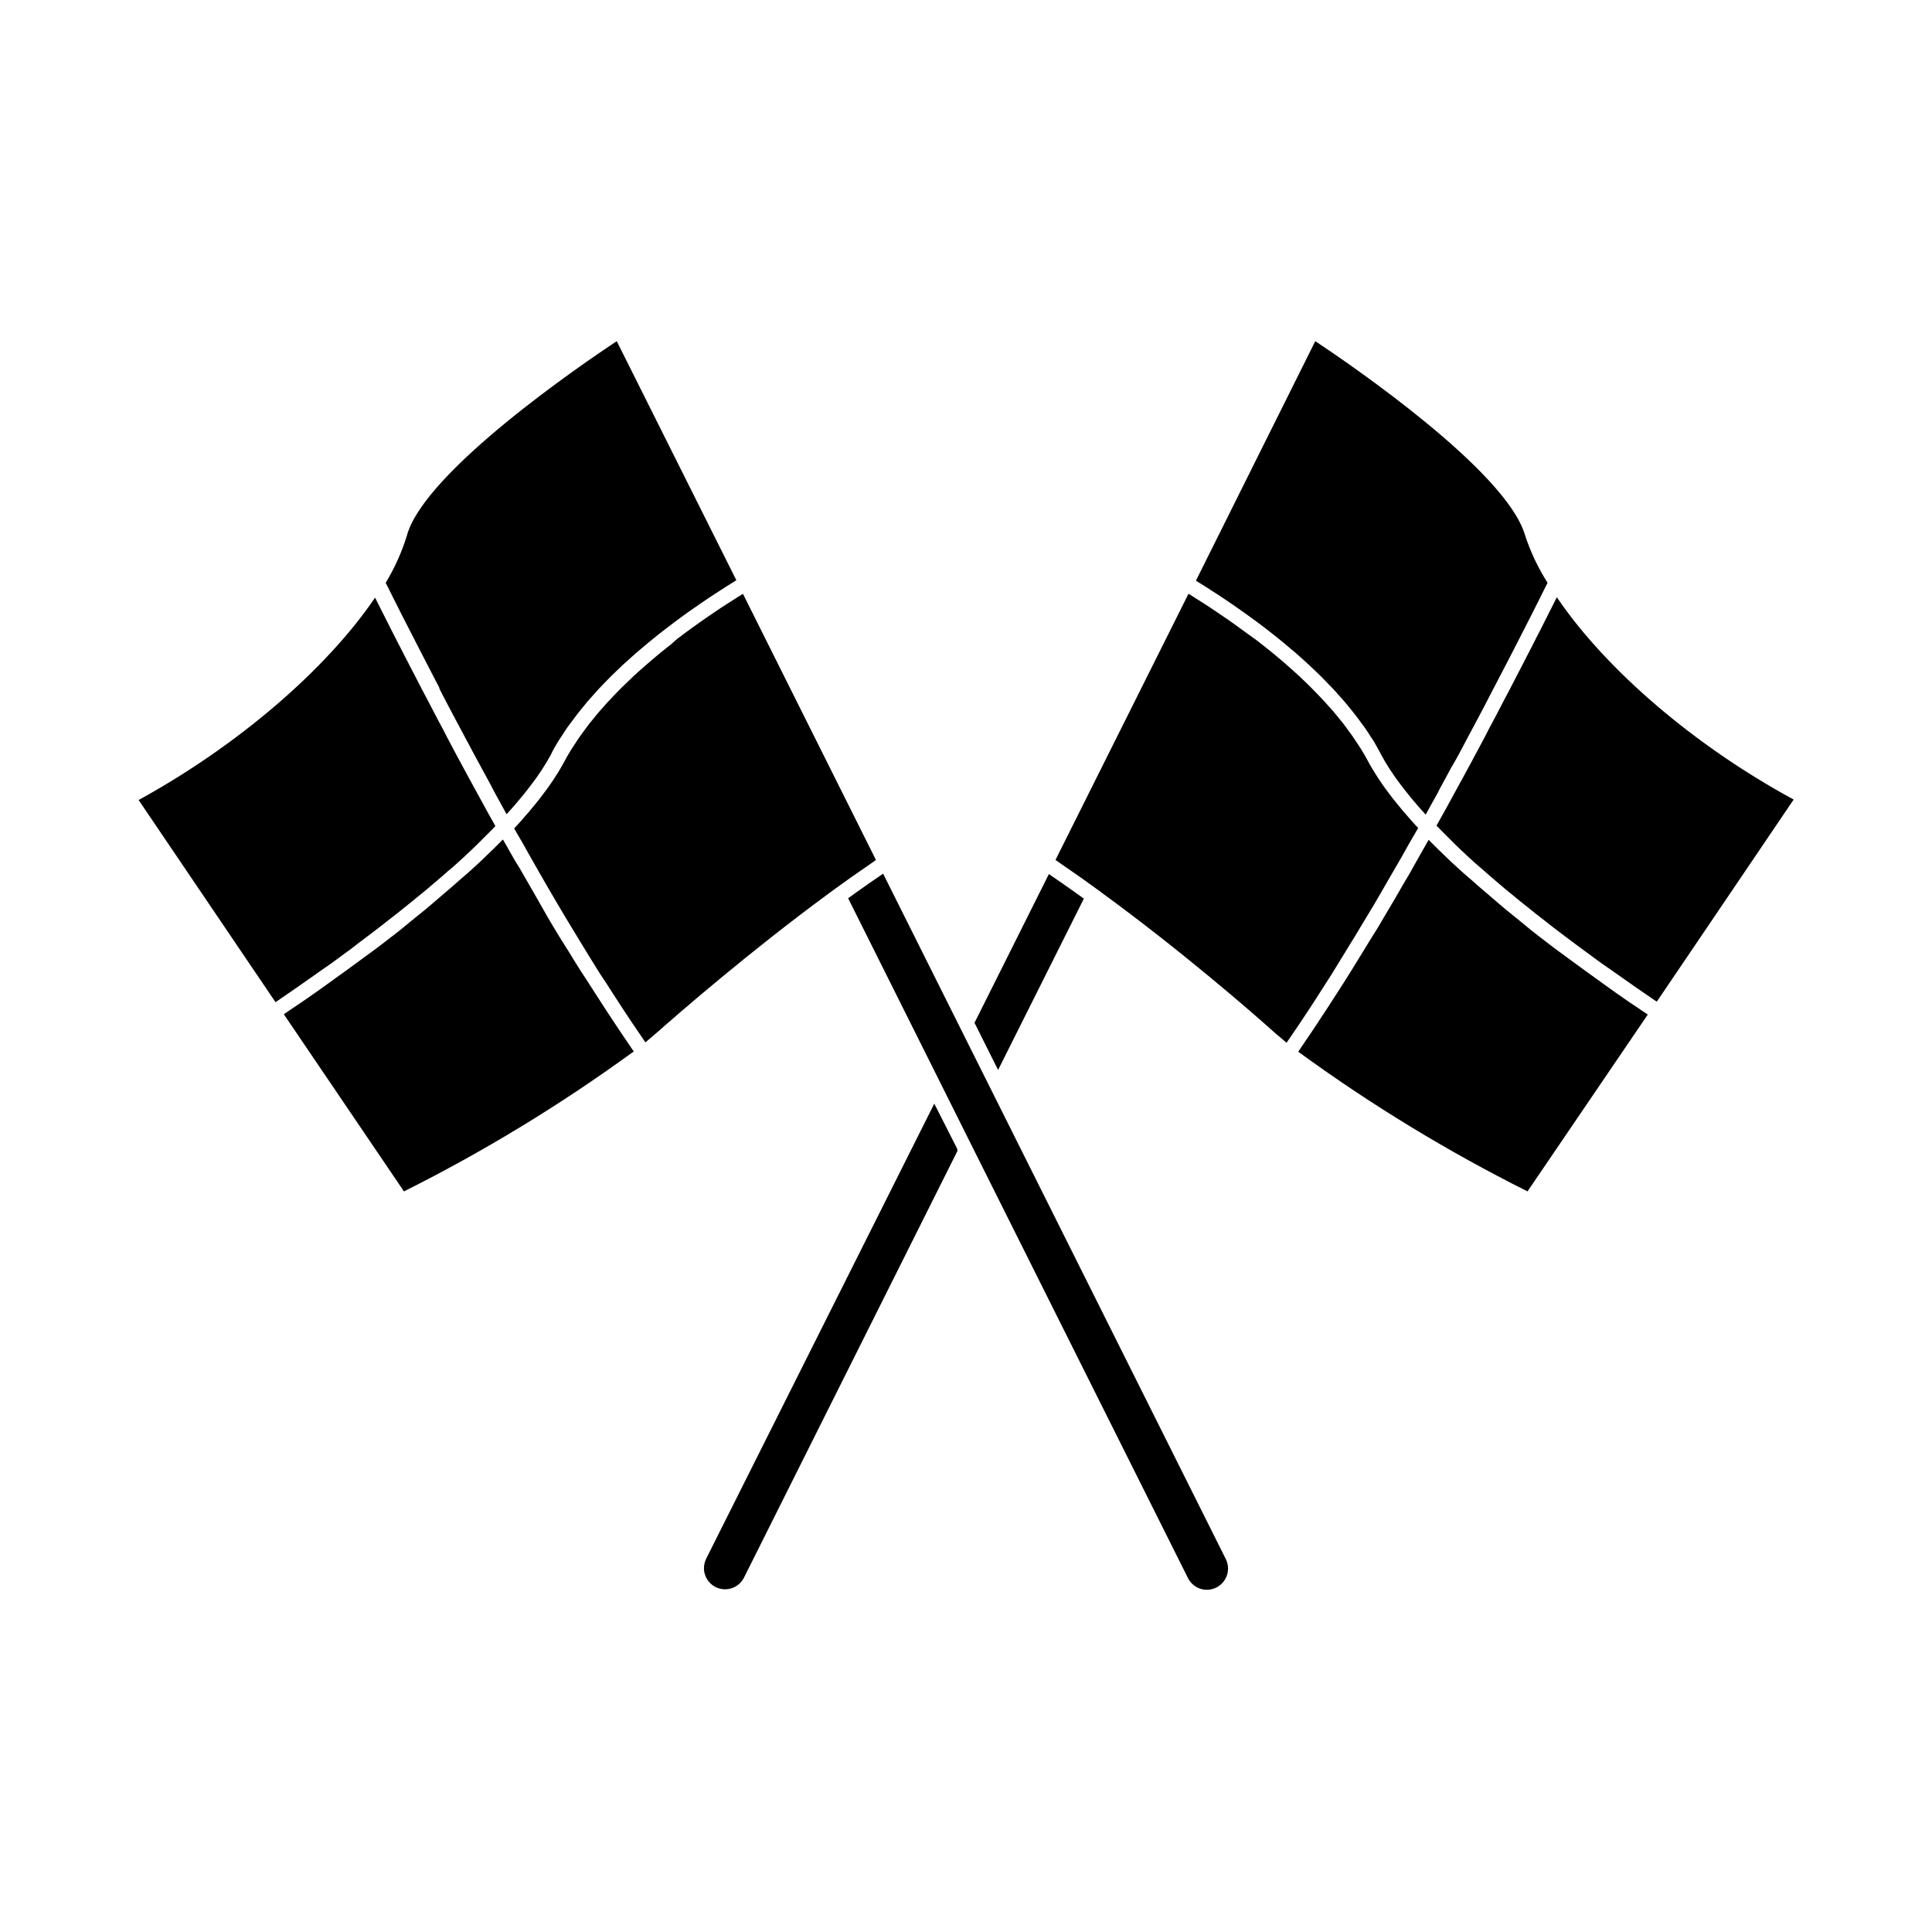 <?xml version="1.0" encoding="UTF-8"?>
<!-- Uploaded to: ICON Repo, www.iconrepo.com, Generator: ICON Repo Mixer Tools -->
<svg fill="#000000" width="800px" height="800px" version="1.1" viewBox="144 144 512 512" xmlns="http://www.w3.org/2000/svg">
 <path d="m619.34 355.89-36.273 53.566-0.707-0.465-1.328-0.926-1.734-1.188-1.531-1.047-1.773-1.25-1.672-1.168-1.855-1.309-1.773-1.25-2.016-1.391-1.832-1.328-2.016-1.492-1.875-1.371-2.117-1.57-1.875-1.41-2.215-1.672-1.832-1.41-2.336-1.832-1.734-1.352-2.762-2.215-1.309-1.047-4.031-3.305-1.25-1.066-2.719-2.316-1.531-1.352c-0.785-0.684-1.57-1.371-2.336-2.016l-1.594-1.449-2.156-2.016-1.57-1.512-3.547-3.547-1.352-1.391c0.324-0.605 0.664-1.188 1.008-1.793s0.746-1.371 1.129-2.016l1.352-2.481 1.109-2.016 1.512-2.781 0.887-1.613c0.766-1.41 1.531-2.84 2.297-4.231l1.148-2.156 1.148-2.137 1.211-2.277 1.027-2.016 1.23-2.297 0.969-1.832 1.211-2.336c0.301-0.562 0.605-1.129 0.887-1.691s0.848-1.57 1.25-2.359l0.785-1.531c0.422-0.805 0.848-1.613 1.25-2.418l0.727-1.391c0.422-0.828 0.848-1.613 1.25-2.418l0.605-1.188 1.309-2.519c0.141-0.301 0.301-0.586 0.441-0.887l1.371-2.68 0.203-0.383c1.633-3.203 3.164-6.246 4.574-9.07 13.086 19.328 36.664 39.461 62.762 53.609zm-126.78-121.48c9.352 6.207 50.383 34.258 55.52 51.207 1.461 4.519 3.492 8.832 6.047 12.836l-0.605 1.168-0.605 1.23c-0.344 0.707-0.707 1.41-1.066 2.137l-0.504 0.988-1.352 2.699-0.301 0.586-1.594 3.125c0 0.141-0.141 0.262-0.203 0.402-2.457 4.836-5.16 10.078-8.062 15.598l-0.102 0.18c-0.684 1.289-1.352 2.602-2.016 3.91l-0.441 0.848-1.754 3.324-0.664 1.23c-0.523 1.008-1.066 2.016-1.613 3.023l-0.785 1.492-1.512 2.84c-0.324 0.562-0.625 1.129-0.926 1.715l-1.531 2.656c-0.324 0.625-0.664 1.25-1.008 1.875l-1.41 2.602c-0.363 0.625-0.707 1.27-1.047 2.016l-1.43 2.559-1.109 2.016-0.664 1.211-0.203-0.223c-0.281-0.281-0.523-0.586-0.785-0.867l-1.23-1.391-0.785-0.926-1.09-1.289-0.746-0.945c-0.344-0.402-0.664-0.828-0.988-1.25-0.324-0.422-0.465-0.586-0.684-0.887l-0.926-1.23-0.605-0.848-0.867-1.27-0.504-0.746c-0.301-0.465-0.586-0.906-0.848-1.371l-0.383-0.586-1.066-1.895c-0.645-1.25-1.352-2.457-2.016-3.668l-0.766-1.148c-0.523-0.805-1.027-1.633-1.594-2.418-0.324-0.465-0.664-0.906-1.008-1.371-0.344-0.465-1.027-1.43-1.594-2.137l-1.129-1.41-1.652-2.016c-0.402-0.484-0.848-0.945-1.27-1.43s-1.109-1.27-1.691-1.895l-1.371-1.41-1.754-1.812-1.449-1.41c-0.605-0.562-1.188-1.148-1.812-1.715l-1.492-1.371-1.855-1.652-1.57-1.328-1.855-1.57-1.613-1.309-1.875-1.492-1.633-1.27-1.875-1.41-1.672-1.23c-0.625-0.441-1.23-0.906-1.855-1.328l-1.652-1.168-1.855-1.289-1.633-1.109-1.793-1.188-1.652-1.066-1.715-1.109-1.652-1.027-0.828-0.523zm-240.64 51.207c5.039-16.93 46.168-45 55.52-51.207l31.699 63.359-0.828 0.523-1.652 1.027-1.715 1.109-1.652 1.066-1.793 1.188-1.633 1.109-1.855 1.289-1.652 1.148-1.855 1.352-1.672 1.23-1.855 1.41-1.652 1.27-1.875 1.492-1.613 1.309-1.855 1.57-1.57 1.328-1.832 1.652-1.531 1.371-1.793 1.715-1.449 1.41-1.754 1.793c-0.441 0.484-0.906 0.945-1.371 1.43-0.465 0.484-1.129 1.27-1.691 1.895s-0.867 0.945-1.27 1.43l-1.652 2.016c-0.363 0.465-0.766 0.926-1.129 1.41-0.363 0.484-1.09 1.43-1.613 2.156l-0.988 1.328c-0.562 0.805-1.066 1.633-1.594 2.438-0.262 0.383-0.523 0.766-0.766 1.148-0.746 1.211-1.449 2.418-2.016 3.668-0.344 0.605-0.707 1.25-1.09 1.895l-0.363 0.586c-0.262 0.441-0.543 0.906-0.848 1.371l-0.504 0.746-0.867 1.27-0.605 0.828-0.926 1.25c-0.223 0.301-0.441 0.605-0.684 0.887l-0.988 1.27-0.746 0.906c-0.344 0.441-0.707 0.867-1.09 1.309l-0.785 0.926-1.23 1.391c-0.262 0.281-0.504 0.586-0.785 0.867l-0.203 0.223-0.664-1.211-1.109-2.016-1.414-2.574c-0.344-0.645-0.684-1.289-1.047-2.016l-1.41-2.602-1.008-1.855-1.473-2.719-0.887-1.633-1.531-2.883c-0.262-0.484-0.543-0.969-0.785-1.473-0.543-1.008-1.09-2.016-1.613-3.023l-0.664-1.23-1.754-3.324-0.441-0.848c-0.707-1.309-1.371-2.621-2.016-3.91v-0.18c-2.883-5.543-5.582-10.781-8.062-15.637-0.605-1.148-1.168-2.277-1.734-3.387l-0.301-0.586-1.352-2.699-0.504-0.988c-0.363-0.727-0.727-1.43-1.066-2.137l-0.605-1.23-0.605-1.168v0.008c2.441-4.019 4.363-8.332 5.723-12.836zm-8.523 16.766c1.41 2.82 2.941 5.863 4.574 9.07l0.203 0.383 1.43 2.82 0.363 0.684 1.328 2.602 0.605 1.168c0.402 0.805 0.828 1.594 1.25 2.418l0.727 1.391c0.402 0.805 0.828 1.613 1.25 2.418l0.785 1.531c0.402 0.785 0.828 1.57 1.25 2.359 0.422 0.785 0.586 1.129 0.887 1.691l1.211 2.336 0.969 1.832 1.23 2.297 1.027 2.016 1.211 2.277 1.066 2.016 1.25 2.316 2.277 4.211 0.887 1.613 1.512 2.781 1.109 2.016 1.352 2.481c0.383 0.664 0.766 1.352 1.129 2.016 0.363 0.664 0.684 1.188 1.008 1.793l-1.352 1.391c-0.504 0.504-1.008 1.027-1.531 1.531l-2.016 2.016-1.57 1.512-2.156 2.016-1.594 1.449c-0.766 0.707-1.551 1.391-2.336 2.016l-1.531 1.352-2.719 2.316-1.25 1.066-4.031 3.305-1.309 1.047-2.762 2.215-1.734 1.352-2.336 1.832-1.832 1.41-2.215 1.672-1.875 1.41-2.016 1.57-1.875 1.371-2.016 1.492-1.832 1.328-2.016 1.391-1.773 1.25-1.855 1.309-1.672 1.168-1.773 1.25-1.531 1.047-1.734 1.188-1.328 0.926-0.707 0.465-36.273-53.566c26.023-14.27 49.602-34.402 62.66-53.629zm68.113 120.57v0.004c-19.105 13.902-39.324 26.203-60.457 36.777l-31.84-46.953 0.988-0.664 1.594-1.09 2.016-1.352 1.672-1.148 2.016-1.41 1.734-1.23 2.016-1.449 1.754-1.27 2.156-1.551c0.586-0.422 1.168-0.828 1.754-1.27l2.277-1.672 1.672-1.23 2.762-2.016 1.188-0.906c1.309-1.008 2.621-2.016 3.93-3.023l1.512-1.188 2.438-2.016 1.715-1.391 2.195-1.773 1.773-1.492 2.016-1.734 1.773-1.512 2.016-1.734 1.754-1.551 2.016-1.734c0.586-0.504 1.148-1.027 1.715-1.551l1.875-1.734 1.633-1.57 1.793-1.734c0.551-0.523 1.074-1.047 1.57-1.57l0.746-0.746c0.727 1.309 1.449 2.559 2.176 3.828s1.27 2.277 2.016 3.367l2.922 5.078 1.812 3.144 2.957 5.219c0.543 0.887 1.066 1.793 1.594 2.68 1.328 2.215 2.641 4.375 4.031 6.508 0.344 0.586 0.707 1.148 1.047 1.715 1.328 2.156 2.641 4.254 4.031 6.309l1.715 2.68 2.602 4.031c0.625 0.969 1.25 1.875 1.855 2.82 0.605 0.945 1.594 2.418 2.359 3.566l1.875 2.762 1.691 2.5zm6.57-5.301c-0.988 0.848-2.016 1.734-3.043 2.578-0.562-0.805-1.129-1.633-1.672-2.457l-1.812-2.66-2.379-3.586-1.832-2.82c-0.828-1.25-1.633-2.539-2.457-3.828l-1.898-2.859-2.578-4.152c-0.605-0.988-1.23-2.016-1.832-2.984-1.008-1.633-2.016-3.324-3.062-5.039l-1.473-2.438c-1.512-2.519-3.043-5.117-4.574-7.758-0.586-0.988-1.188-2.016-1.773-3.062l-2.965-5.199-2.137-3.809-2.336-4.031 0.746-0.805 0.969-1.066c0.402-0.465 0.805-0.906 1.188-1.371 0.383-0.465 0.625-0.707 0.926-1.047 0.301-0.344 0.746-0.887 1.09-1.328 0.344-0.441 0.586-0.684 0.867-1.047l1.008-1.27c0.262-0.344 0.543-0.684 0.785-1.027 0.242-0.344 0.645-0.848 0.945-1.27l0.707-0.969 0.887-1.289c0.203-0.301 0.402-0.586 0.586-0.887 0.18-0.301 0.605-0.926 0.887-1.391l0.441-0.727c0.402-0.684 0.805-1.371 1.148-2.016 0.625-1.188 1.309-2.359 2.016-3.508 0.242-0.383 0.523-0.766 0.766-1.148 0.484-0.766 0.988-1.531 1.512-2.277 0.523-0.746 0.664-0.906 0.988-1.352l1.492-2.016 1.168-1.41c0.504-0.625 0.988-1.25 1.531-1.855s0.848-0.945 1.27-1.43c0.422-0.484 1.047-1.188 1.594-1.754 0.543-0.562 0.906-0.969 1.371-1.43l1.633-1.672 1.473-1.41 1.672-1.613 1.512-1.371 1.734-1.531 1.57-1.352 1.754-1.473 1.613-1.309 1.773-1.41 1.543-1.371 1.793-1.352 1.652-1.211 1.754-1.27 1.652-1.168 1.734-1.188 1.652-1.129 1.691-1.129 1.652-1.066 1.613-1.027 1.652-1.047 0.625-0.383 35.246 70.535-1.512 1.066c-1.691 1.156-3.406 2.344-5.141 3.566l-4.254 3.062-0.281 0.203-1.371 1.008c-20.793 15.273-39.453 31.496-45.5 36.836zm79.664 31.336-56.59 113.12c-1.168 2.309-3.773 3.516-6.293 2.918-2.519-0.598-4.301-2.848-4.305-5.438 0.004-0.867 0.203-1.723 0.582-2.5l60.457-120.61 6.047 11.91zm71.117 108.2c0.379 0.777 0.582 1.633 0.586 2.5-0.004 1.801-0.867 3.492-2.328 4.551-1.457 1.059-3.336 1.352-5.051 0.789-1.41-0.477-2.574-1.492-3.242-2.824l-57.777-115.54-9.551-19.125-22.734-45.5 0.906-0.645 1.309-0.945c2.336-1.672 4.695-3.305 7.055-4.918l21.402 42.805 9.07 18.137zm-60.355-129.64-5.906-11.809-0.344-0.684 19.711-39.418c2.359 1.613 4.715 3.246 7.055 4.918l1.309 0.945 0.906 0.645zm27.77-46.754-1.371-1.008-0.281-0.203-4.254-3.062c-1.734-1.223-3.445-2.41-5.141-3.566l-1.512-1.066 35.246-70.535 0.625 0.383 1.652 1.047 1.613 1.027 1.652 1.066 1.691 1.129 1.652 1.129 1.734 1.188 1.652 1.168 1.754 1.27 1.652 1.211 1.938 1.375 1.633 1.25 1.793 1.43 1.594 1.289 1.754 1.473 1.57 1.352 1.734 1.531 1.512 1.371 1.691 1.613 1.449 1.41 1.633 1.672c0.465 0.465 0.926 0.945 1.371 1.43 0.441 0.484 1.066 1.168 1.594 1.754l1.289 1.43c0.523 0.605 1.008 1.23 1.531 1.855l1.148 1.41c0.523 0.664 1.008 1.352 1.492 2.016 0.484 0.664 0.684 0.887 0.988 1.352 0.301 0.465 1.027 1.531 1.531 2.297l0.746 1.129c0.707 1.148 1.391 2.316 2.016 3.508 0.344 0.664 0.746 1.352 1.148 2.016 0.141 0.242 0.301 0.484 0.465 0.727 0.16 0.242 0.543 0.926 0.867 1.391 0.324 0.465 0.402 0.605 0.605 0.906l0.867 1.27 0.707 0.969c0.301 0.422 0.605 0.848 0.945 1.27 0.344 0.422 0.523 0.684 0.785 1.027l1.008 1.27c0.281 0.363 0.562 0.707 0.867 1.047 0.301 0.344 0.707 0.887 1.09 1.328 0.383 0.441 0.605 0.707 0.926 1.047 0.324 0.344 0.785 0.906 1.188 1.371l0.969 1.066 0.746 0.805-2.336 4.031-2.137 3.809-2.902 4.996-1.832 3.184c-1.531 2.688-3.055 5.266-4.574 7.738l-1.473 2.438c-1.027 1.715-2.016 3.406-3.062 5.039-0.605 1.027-1.23 2.016-1.832 2.984l-2.672 4.375c-0.645 1.027-1.27 2.016-1.914 2.984-0.645 0.969-1.613 2.559-2.418 3.789l-1.875 2.863c-0.785 1.188-1.57 2.398-2.359 3.566l-1.812 2.66c-0.543 0.828-1.109 1.652-1.672 2.457-1.027-0.848-2.016-1.715-3.023-2.559-6.066-5.465-24.727-21.688-45.664-36.984zm112.53 78.938c-21.133-10.578-41.355-22.887-60.457-36.797l-0.301-0.223 1.691-2.5 1.875-2.762c0.766-1.148 1.57-2.359 2.359-3.566l1.855-2.82 2.602-4.031 1.715-2.68c1.289-2.016 2.602-4.152 3.93-6.309 0.344-0.562 0.707-1.129 1.047-1.715 1.309-2.137 2.621-4.293 4.031-6.508 0.523-0.867 1.047-1.793 1.57-2.68 1.027-1.715 2.016-3.406 3.062-5.16l1.812-3.164c0.969-1.672 2.016-3.324 2.922-5.039 0.645-1.109 1.27-2.258 1.914-3.387 0.645-1.129 1.449-2.519 2.176-3.828l0.746 0.746c0.512 0.523 1.035 1.047 1.57 1.57l1.793 1.734 1.633 1.57 1.875 1.734c0.562 0.523 1.129 1.047 1.715 1.551l2.016 1.734 1.754 1.551 2.016 1.734 1.773 1.512 2.016 1.734 1.773 1.492 2.195 1.773 1.715 1.391 2.438 2.016 1.512 1.188 3.93 3.023 1.188 0.906 2.762 2.016 1.672 1.23 2.277 1.672c0.586 0.441 1.168 0.848 1.754 1.27l2.156 1.551 1.754 1.27 2.016 1.449 1.734 1.23 2.016 1.41 1.672 1.148 2.016 1.352 1.594 1.09 0.988 0.664z"/>
</svg>